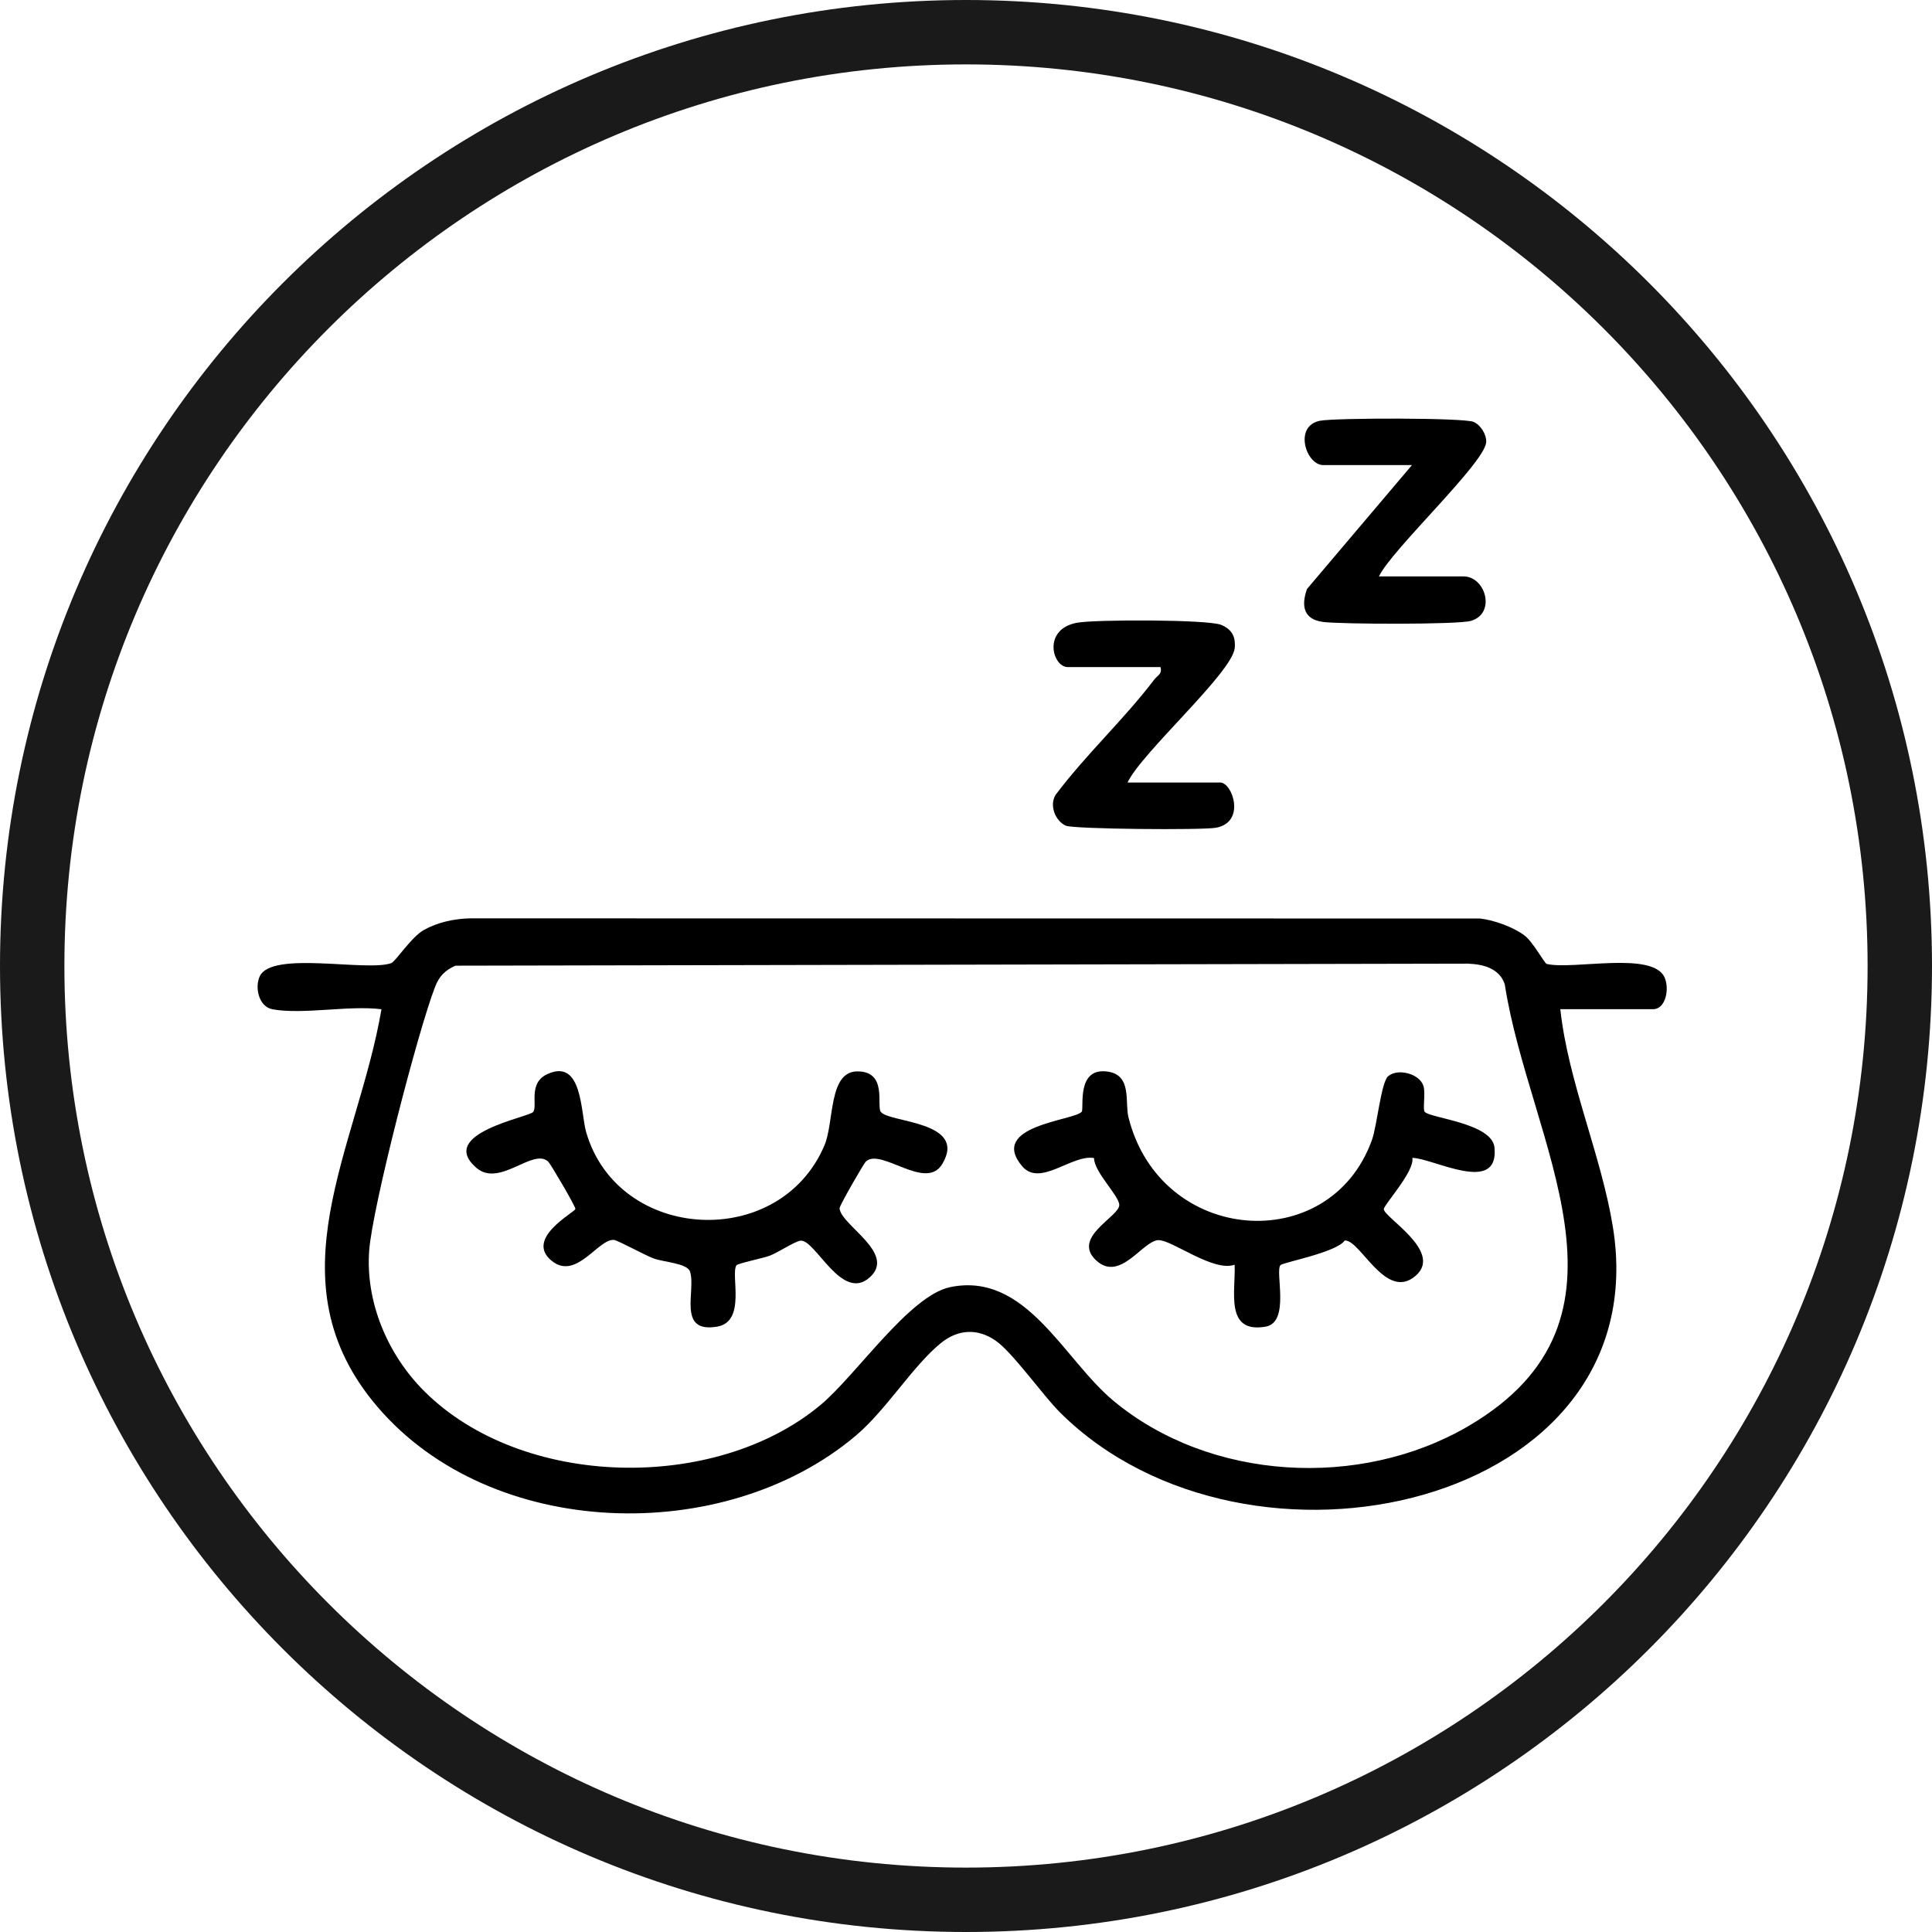 <svg xmlns="http://www.w3.org/2000/svg" fill="none" viewBox="0 0 60 60" height="60" width="60">
<path stroke-width="2" stroke="#1A1A1A" d="M59 30C59 46.016 46.016 59 30 59C13.984 59 1 46.016 1 30C1 13.984 13.984 1 30 1C46.016 1 59 13.984 59 30Z"></path>
<path fill="black" d="M8.455 31.341C8.04 31.266 7.903 30.662 8.068 30.317C8.45 29.52 11.358 30.182 12.145 29.913C12.287 29.864 12.76 29.11 13.163 28.882C13.587 28.643 14.108 28.532 14.593 28.52L45.961 28.525C46.39 28.571 47.01 28.794 47.35 29.056C47.619 29.264 47.966 29.919 48.035 29.936C48.843 30.129 51.314 29.531 51.692 30.349C51.852 30.695 51.738 31.341 51.337 31.341H48.457C48.702 33.602 49.726 35.866 50.088 38.095C51.506 46.801 38.745 49.652 32.926 43.871C32.383 43.331 31.459 42.013 30.927 41.64C30.363 41.244 29.753 41.28 29.224 41.707C28.347 42.417 27.532 43.781 26.569 44.593C22.486 48.032 15.261 47.833 11.723 43.691C8.366 39.763 11.108 35.668 11.847 31.343C10.835 31.215 9.411 31.517 8.455 31.343V31.341ZM13.172 43.201C16.212 46.239 22.217 46.355 25.482 43.633C26.587 42.712 28.242 40.238 29.504 39.974C31.862 39.483 33.023 42.205 34.572 43.497C37.573 45.999 42.244 46.252 45.599 44.291C51.313 40.948 47.486 35.471 46.732 30.569C46.567 30.07 46.062 29.944 45.582 29.927L14.145 29.99C13.821 30.133 13.643 30.313 13.515 30.64C12.993 31.967 11.568 37.473 11.466 38.831C11.345 40.44 12.043 42.074 13.172 43.201Z"></path>
<path fill="black" d="M35.017 24.302H37.897C38.273 24.302 38.701 25.533 37.765 25.706C37.341 25.784 33.345 25.751 33.099 25.642C32.779 25.501 32.581 25.018 32.78 24.689C33.71 23.445 34.919 22.33 35.849 21.101C35.946 20.973 36.097 20.941 36.041 20.717H33.161C32.681 20.717 32.366 19.54 33.447 19.34C34.008 19.236 37.52 19.235 37.928 19.407C38.257 19.545 38.379 19.775 38.345 20.128C38.269 20.89 35.449 23.377 35.017 24.302Z"></path>
<path fill="black" d="M42.826 17.901H45.45C46.14 17.901 46.468 19.054 45.679 19.282C45.264 19.401 41.654 19.387 41.091 19.315C40.487 19.237 40.401 18.823 40.591 18.29L43.85 14.444H41.097C40.557 14.444 40.167 13.226 40.994 13.067C41.482 12.974 45.47 12.971 45.766 13.103C45.98 13.198 46.168 13.489 46.155 13.729C46.122 14.371 43.217 17.07 42.824 17.901H42.826Z"></path>
<path fill="black" d="M27.353 34.525C27.567 34.87 30.069 34.801 29.263 36.149C28.75 37.007 27.359 35.628 26.887 36.075C26.827 36.133 26.065 37.445 26.073 37.527C26.117 38.05 27.839 38.917 27.017 39.664C26.143 40.461 25.326 38.488 24.862 38.53C24.697 38.546 24.165 38.895 23.913 38.994C23.711 39.073 22.91 39.234 22.87 39.296C22.682 39.584 23.187 41.044 22.271 41.2C21.01 41.414 21.627 40.068 21.428 39.488C21.34 39.229 20.602 39.196 20.298 39.082C20.029 38.981 19.177 38.516 19.068 38.507C18.582 38.464 17.903 39.766 17.144 39.164C16.263 38.466 17.862 37.647 17.869 37.545C17.874 37.46 17.094 36.14 17.028 36.078C16.556 35.63 15.516 36.893 14.793 36.267C13.551 35.191 16.455 34.697 16.563 34.528C16.697 34.312 16.396 33.635 16.998 33.358C18.095 32.851 18.031 34.568 18.204 35.161C19.199 38.583 24.215 38.852 25.605 35.568C25.911 34.845 25.723 33.273 26.629 33.273C27.56 33.273 27.221 34.318 27.35 34.528L27.353 34.525Z"></path>
<path fill="black" d="M43.113 33.421C43.406 33.169 44.093 33.34 44.209 33.733C44.275 33.962 44.179 34.452 44.245 34.529C44.41 34.725 46.335 34.877 46.412 35.634C46.563 37.128 44.501 35.964 43.861 35.959C43.947 36.364 42.973 37.421 42.975 37.55C42.976 37.805 44.803 38.858 43.983 39.603C43.045 40.457 42.242 38.477 41.759 38.526C41.52 38.89 39.836 39.208 39.766 39.289C39.59 39.491 40.078 41.069 39.301 41.201C38.03 41.417 38.378 40.098 38.343 39.277C37.679 39.514 36.394 38.501 35.974 38.514C35.49 38.529 34.792 39.821 34.053 39.152C33.254 38.43 34.763 37.788 34.76 37.422C34.759 37.137 33.976 36.398 33.976 35.964C33.286 35.843 32.297 36.879 31.741 36.215C30.683 34.953 33.355 34.804 33.593 34.527C33.676 34.429 33.407 33.127 34.41 33.281C35.164 33.396 34.927 34.233 35.046 34.702C36.041 38.656 41.293 39.041 42.605 35.409C42.769 34.953 42.889 33.611 43.112 33.419L43.113 33.421Z"></path>
</svg>
